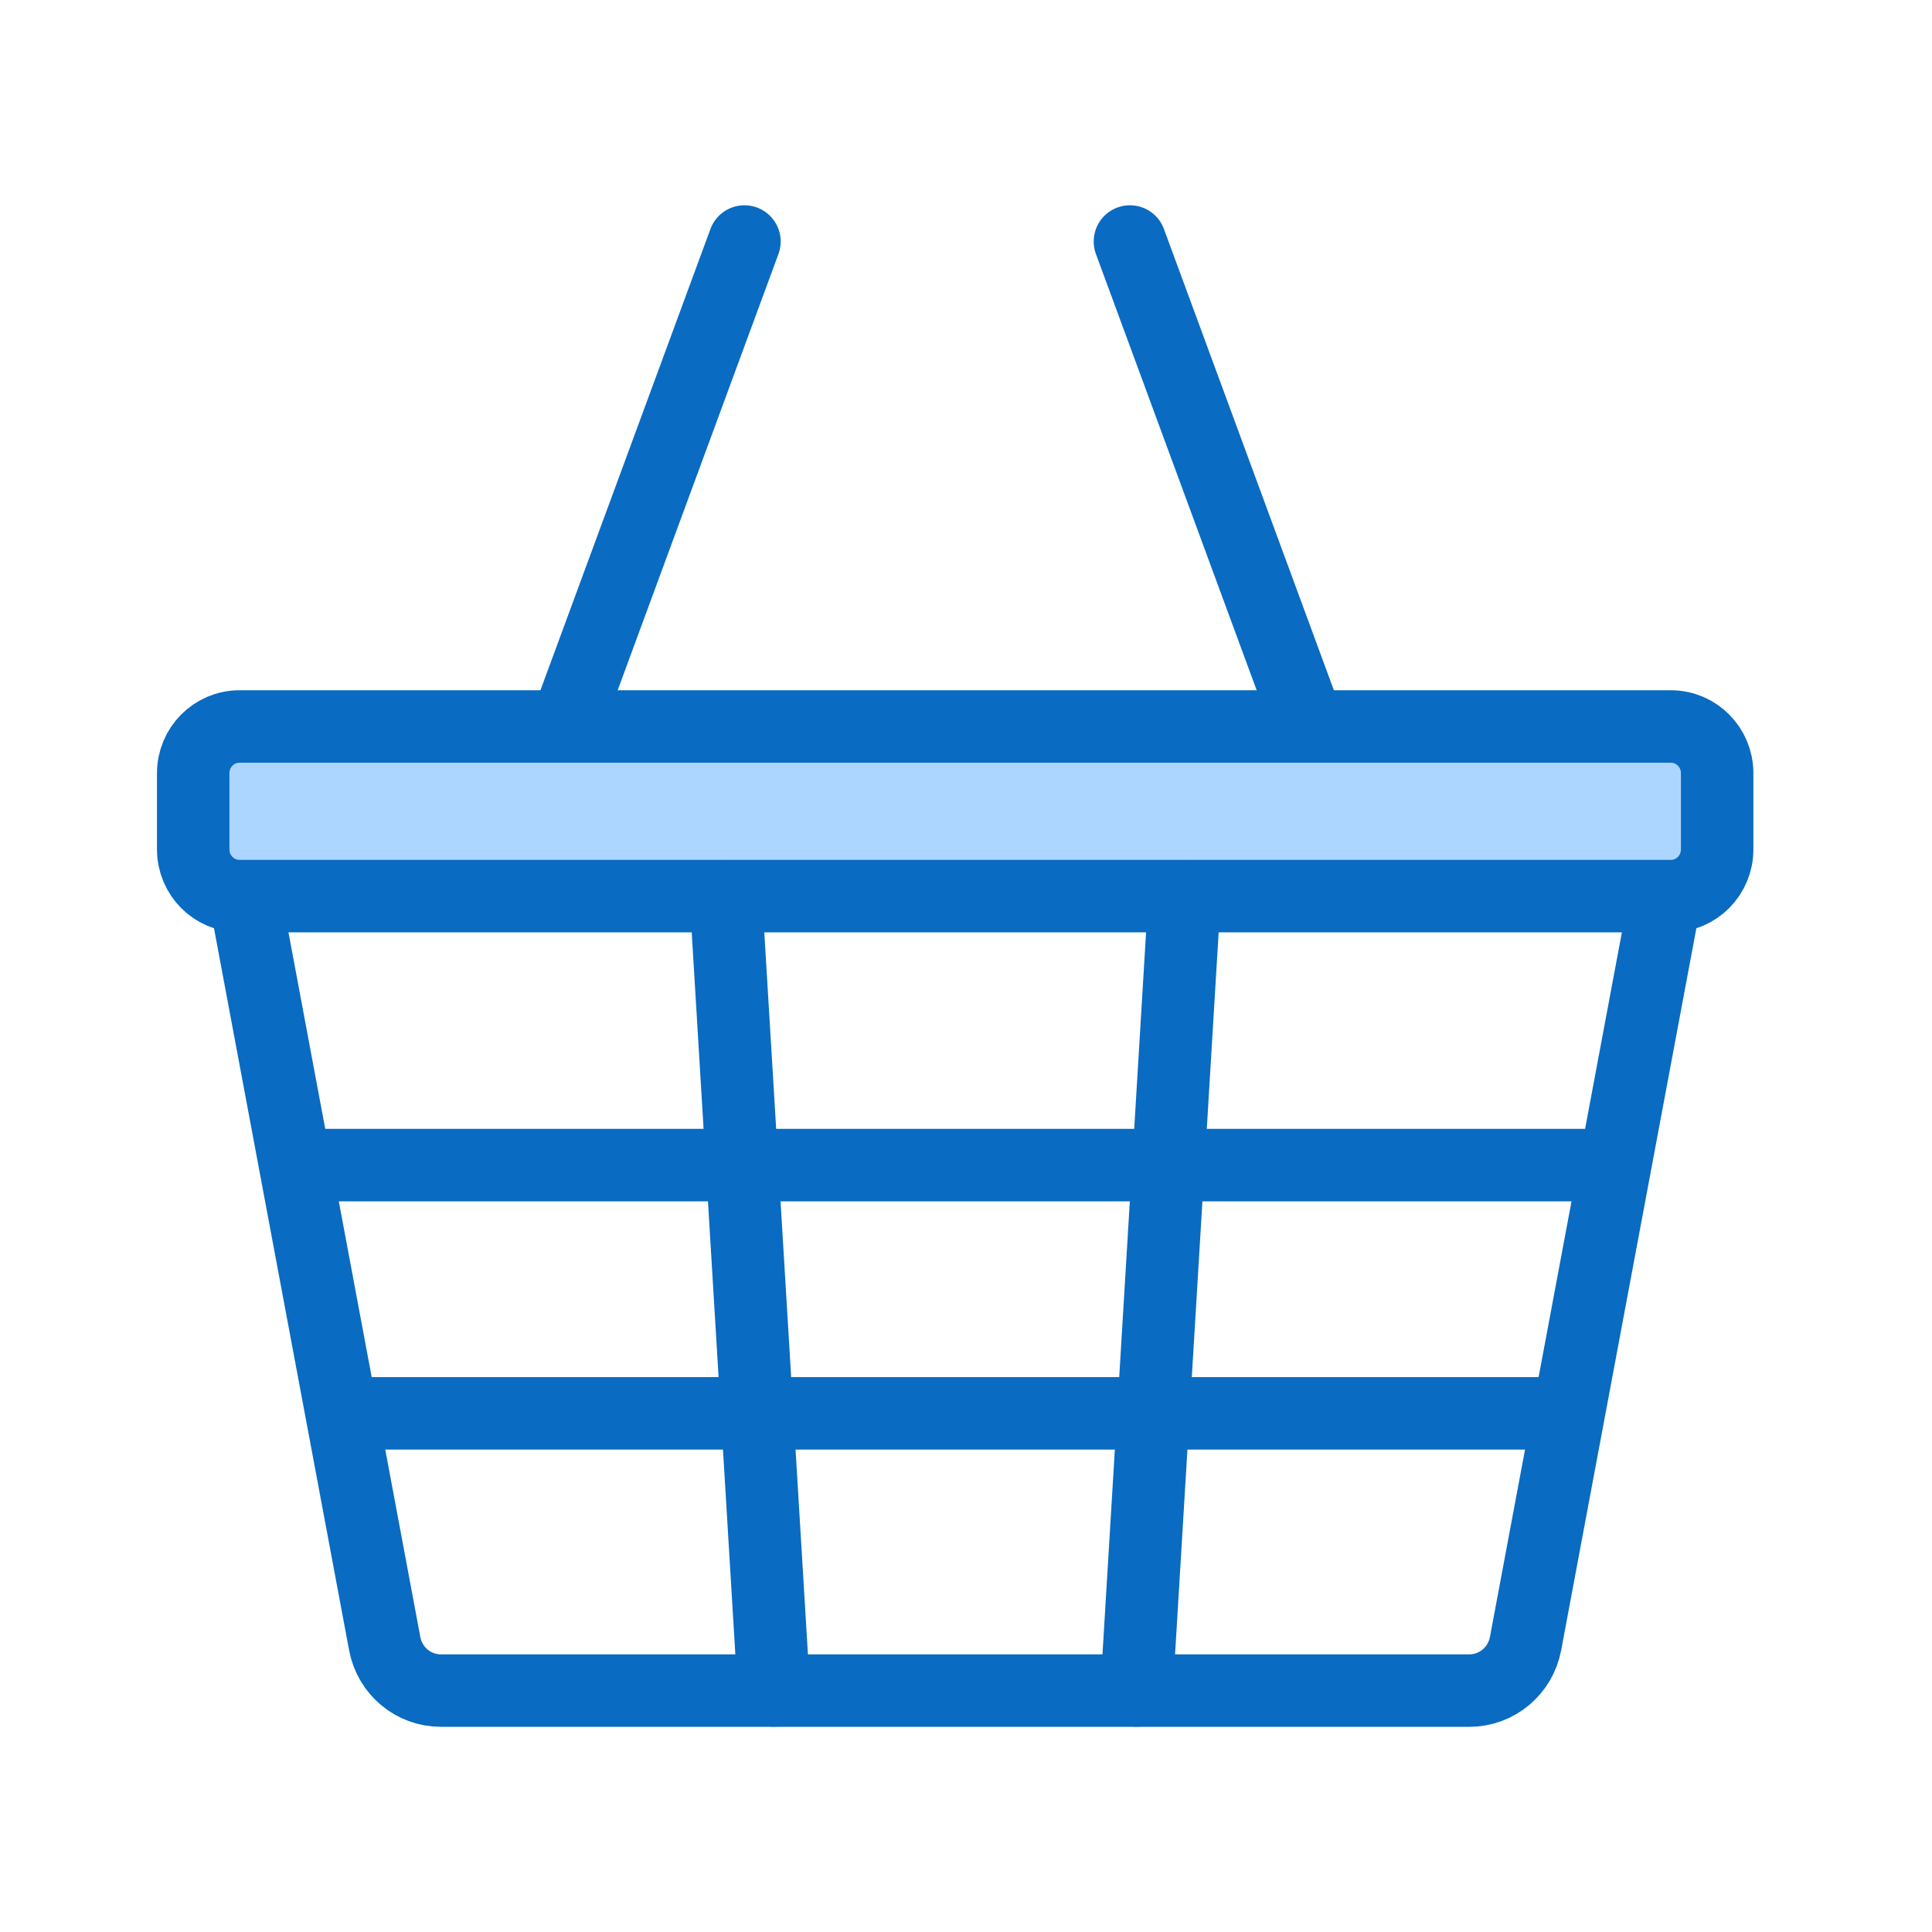 <svg width="40" height="40" viewBox="0 0 40 40" fill="none" xmlns="http://www.w3.org/2000/svg">
<mask id="mask0_942_432" style="mask-type:alpha" maskUnits="userSpaceOnUse" x="0" y="0" width="40" height="40">
<rect width="40" height="40" fill="#D9D9D9"/>
</mask>
<g mask="url(#mask0_942_432)">
<path d="M34.471 18.617L31.585 34.029C31.478 34.594 30.989 35.002 30.422 35.002H9.128C8.558 35.002 8.07 34.594 7.965 34.029L5.081 18.617" stroke="#096BC2" stroke-width="1.5" stroke-linecap="round" stroke-linejoin="round"/>
<path d="M34.593 15.041H4.959C4.429 15.041 4 15.474 4 16.009V17.585C4 18.12 4.429 18.553 4.959 18.553H34.593C35.123 18.553 35.552 18.12 35.552 17.585V16.009C35.552 15.474 35.123 15.041 34.593 15.041Z" fill="#ACD6FF" stroke="#096BC2" stroke-width="1.5" stroke-linecap="round" stroke-linejoin="round"/>
<path d="M6.668 24.122H32.884" stroke="#096BC2" stroke-width="1.5" stroke-linecap="round" stroke-linejoin="round"/>
<path d="M7.253 29.262H32.299" stroke="#096BC2" stroke-width="1.5" stroke-linecap="round" stroke-linejoin="round"/>
<path d="M24.521 18.617L23.532 34.999" stroke="#096BC2" stroke-width="1.5" stroke-linecap="round" stroke-linejoin="round"/>
<path d="M16.021 34.999L15.031 18.617" stroke="#096BC2" stroke-width="1.5" stroke-linecap="round" stroke-linejoin="round"/>
<path d="M11.775 14.871L15.413 5" stroke="#096BC2" stroke-width="1.5" stroke-linecap="round" stroke-linejoin="round"/>
<path d="M27.031 14.871L23.394 5" stroke="#096BC2" stroke-width="1.5" stroke-linecap="round" stroke-linejoin="round"/>
</g>
</svg>
